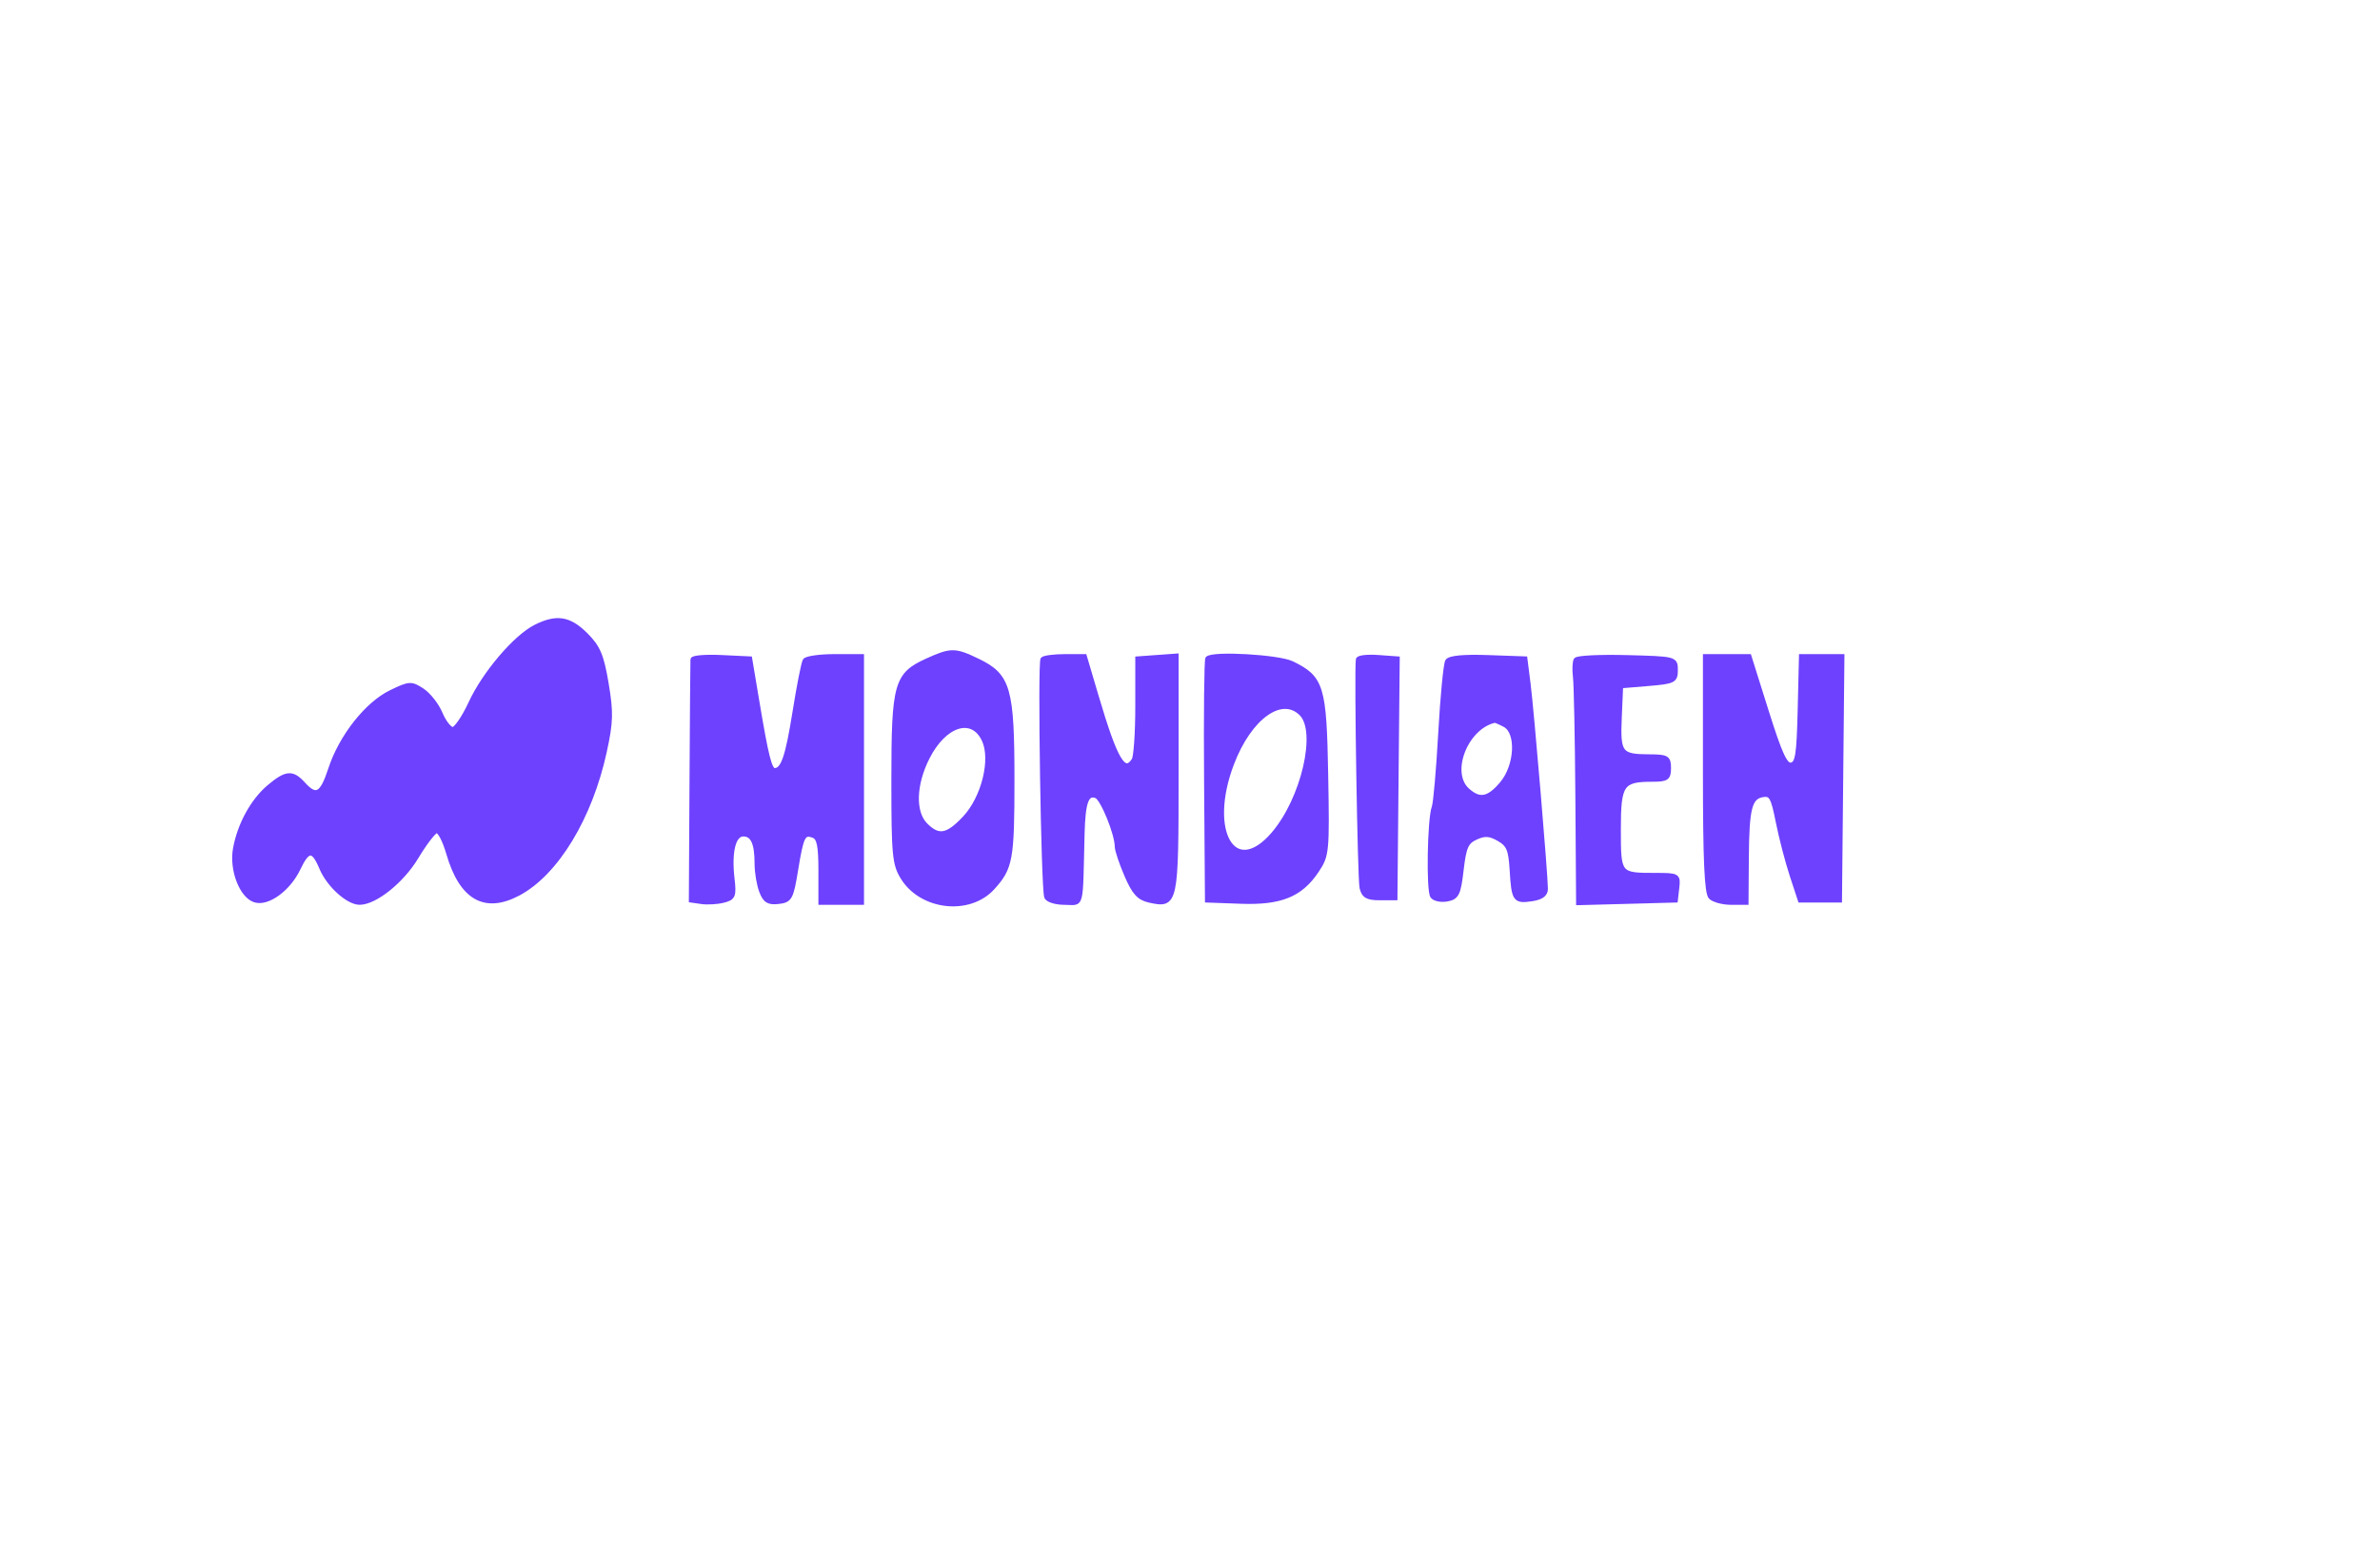 <svg xmlns="http://www.w3.org/2000/svg" width="522pt" height="342pt" viewBox="0 0 522 342" style="" preserveAspectRatio="xMidYMid meet"><g fill="#6E41FEFF" stroke="#6E41FEFF"><path d="M 117.500 137.513 C 113.058 139.736 106.263 147.712 103.241 154.250 C 101.780 157.413 100.009 160.000 99.305 160.000 C 98.602 160.000 97.383 158.460 96.597 156.578 C 95.811 154.696 94.015 152.400 92.606 151.478 C 90.180 149.888 89.819 149.909 85.741 151.884 C 80.461 154.439 74.791 161.651 72.479 168.750 C 70.635 174.414 69.328 175.125 66.500 172.000 C 64.114 169.363 62.777 169.476 59.033 172.626 C 55.431 175.657 52.561 180.896 51.600 186.197 C 50.770 190.774 52.973 196.539 55.909 197.471 C 58.717 198.362 63.286 195.024 65.424 190.520 C 67.517 186.109 68.719 186.082 70.526 190.408 C 72.085 194.139 76.342 198.003 78.885 197.995 C 82.277 197.984 88.163 193.261 91.305 188.029 C 93.079 185.074 95.047 182.484 95.679 182.274 C 96.337 182.054 97.486 184.160 98.374 187.215 C 101.210 196.969 106.326 199.915 113.667 196.021 C 121.996 191.602 129.425 179.385 132.581 164.915 C 134.005 158.387 134.062 156.298 132.989 149.936 C 131.954 143.800 131.186 141.986 128.471 139.271 C 124.866 135.666 122.084 135.220 117.500 137.513 "></path></g><g fill="#6E41FEFF" stroke="#6E41FEFF"><path d="M 151.935 144.702 C 151.900 145.141 151.806 157.200 151.728 171.500 L 151.585 197.500 153.894 197.833 C 155.164 198.016 157.302 197.890 158.644 197.553 C 160.849 197.000 161.038 196.539 160.606 192.777 C 159.926 186.858 160.877 183.000 163.018 183.000 C 165.114 183.000 166.000 184.936 166.000 189.517 C 166.000 191.361 166.450 194.054 167.000 195.501 C 167.797 197.596 168.558 198.068 170.733 197.816 C 173.278 197.522 173.540 197.039 174.567 190.749 C 175.787 183.279 176.206 182.481 178.457 183.345 C 179.645 183.801 180.000 185.554 180.000 190.969 L 180.000 198.000 184.500 198.000 L 189.000 198.000 189.000 171.000 L 189.000 144.000 183.059 144.000 C 179.791 144.000 176.860 144.418 176.545 144.928 C 176.229 145.438 175.230 150.501 174.324 156.178 C 172.739 166.107 171.740 169.000 169.897 169.000 C 168.833 169.000 168.096 166.113 166.066 154.001 L 164.473 144.500 158.237 144.202 C 154.807 144.039 151.971 144.264 151.935 144.702 "></path></g><g fill="#6E41FEFF" stroke="#6E41FEFF"><path d="M 264.864 144.469 C 264.606 144.727 264.482 156.765 264.588 171.219 L 264.781 197.500 272.140 197.769 C 280.875 198.089 285.248 196.314 288.791 191.012 C 291.044 187.640 291.111 186.947 290.810 170.012 C 290.466 150.589 289.896 148.718 283.349 145.533 C 280.426 144.111 266.050 143.283 264.864 144.469 M 285.429 156.571 C 289.317 160.460 285.873 175.283 279.296 182.968 C 270.669 193.046 264.449 182.456 270.188 167.461 C 274.080 157.291 281.119 152.262 285.429 156.571 "></path></g><g fill="#6E41FEFF" stroke="#6E41FEFF"><path d="M 203.316 144.943 C 196.576 148.003 196.000 150.063 196.000 171.082 C 196.000 187.576 196.187 189.567 198.019 192.531 C 202.136 199.191 212.576 200.375 217.690 194.761 C 221.663 190.401 222.000 188.548 222.000 171.100 C 222.000 151.075 221.184 148.236 214.499 144.999 C 209.446 142.553 208.590 142.549 203.316 144.943 M 215.807 162.274 C 217.852 166.555 215.757 175.055 211.560 179.505 C 207.794 183.499 205.840 183.840 203.000 181.000 C 200.227 178.227 200.401 172.116 203.422 166.155 C 207.142 158.813 213.240 156.902 215.807 162.274 "></path></g><g fill="#6E41FEFF" stroke="#6E41FEFF"><path d="M 374.000 169.800 C 374.000 188.533 374.329 195.929 375.200 196.800 C 375.860 197.460 377.885 198.000 379.700 198.000 L 383.000 198.000 383.070 188.250 C 383.150 177.202 383.773 174.810 386.688 174.365 C 388.465 174.094 388.902 174.881 389.971 180.276 C 390.650 183.699 392.019 188.975 393.014 192.000 L 394.823 197.500 399.162 197.500 L 403.500 197.500 403.766 170.750 L 404.033 144.000 399.548 144.000 L 395.063 144.000 394.782 155.738 C 394.543 165.673 394.249 167.524 392.863 167.790 C 391.576 168.036 390.415 165.527 387.434 156.052 L 383.643 144.000 378.821 144.000 L 374.000 144.000 374.000 169.800 "></path></g><g fill="#6E41FEFF" stroke="#6E41FEFF"><path d="M 228.712 144.621 C 228.053 145.281 228.820 194.628 229.523 196.750 C 229.751 197.438 231.526 198.000 233.469 198.000 C 237.431 198.000 236.957 199.819 237.376 183.000 C 237.553 175.888 238.322 173.803 240.466 174.625 C 241.824 175.146 245.000 182.934 245.000 185.743 C 245.000 186.505 245.944 189.324 247.098 192.007 C 248.759 195.867 249.810 197.019 252.139 197.531 C 257.904 198.797 258.000 198.343 258.000 169.820 L 258.000 143.885 253.750 144.193 L 249.500 144.500 249.500 155.000 C 249.500 160.775 249.136 166.063 248.691 166.750 C 246.538 170.077 244.626 166.823 240.466 152.750 L 237.879 144.000 233.606 144.000 C 231.256 144.000 229.054 144.279 228.712 144.621 "></path></g><g fill="#6E41FEFF" stroke="#6E41FEFF"><path d="M 317.463 145.059 C 317.077 145.685 316.393 152.790 315.944 160.849 C 315.496 168.908 314.856 176.211 314.523 177.079 C 313.553 179.606 313.283 195.391 314.188 196.610 C 314.642 197.221 316.096 197.513 317.420 197.260 C 319.541 196.855 319.909 196.091 320.520 190.830 C 321.106 185.781 321.596 184.686 323.699 183.727 C 325.649 182.839 326.736 182.908 328.733 184.047 C 330.873 185.268 331.331 186.344 331.602 190.784 C 332.007 197.421 332.240 197.765 335.956 197.220 C 338.042 196.914 339.000 196.212 339.000 194.992 C 339.000 192.019 335.947 155.883 335.199 150.000 L 334.500 144.500 326.333 144.211 C 321.017 144.023 317.921 144.319 317.463 145.059 M 330.066 159.035 C 333.098 160.658 332.726 167.984 329.411 171.923 C 326.496 175.388 324.500 175.762 321.829 173.345 C 317.563 169.484 321.484 159.480 327.816 158.070 C 327.989 158.032 329.002 158.466 330.066 159.035 "></path></g><g fill="#6E41FEFF" stroke="#6E41FEFF"><path d="M 345.645 144.765 C 345.363 145.222 345.295 146.924 345.494 148.548 C 345.693 150.172 345.930 161.977 346.020 174.783 L 346.183 198.066 356.842 197.783 L 367.500 197.500 367.816 194.750 C 368.124 192.075 367.996 192.000 363.148 192.000 C 355.018 192.000 355.000 191.978 355.000 181.928 C 355.000 171.982 355.668 171.000 362.434 171.000 C 365.571 171.000 366.000 170.699 366.000 168.500 C 366.000 166.228 365.613 165.999 361.750 165.985 C 355.352 165.962 354.858 165.315 355.201 157.410 L 355.500 150.500 361.500 150.000 C 367.100 149.533 367.500 149.333 367.500 147.000 C 367.500 144.507 367.469 144.499 356.829 144.217 C 350.961 144.061 345.928 144.308 345.645 144.765 "></path></g><g fill="#6E41FEFF" stroke="#6E41FEFF"><path d="M 297.875 144.693 C 297.499 147.118 298.240 192.857 298.687 194.750 C 299.108 196.537 299.915 197.000 302.608 197.000 L 306.000 197.000 306.189 176.750 C 306.293 165.613 306.405 153.800 306.439 150.500 L 306.500 144.500 302.250 144.193 C 299.913 144.023 297.944 144.248 297.875 144.693 "></path></g></svg>
